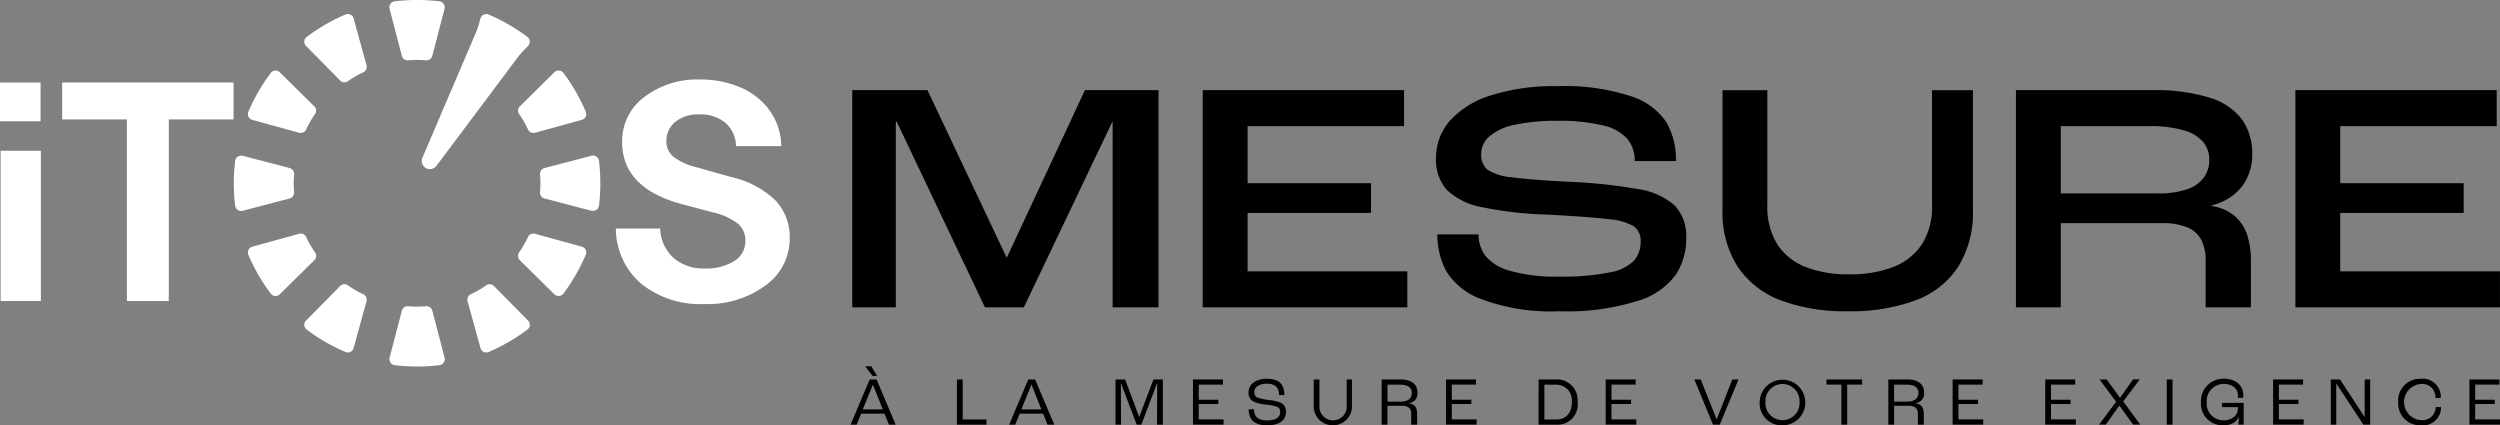 <svg xmlns="http://www.w3.org/2000/svg" xmlns:xlink="http://www.w3.org/1999/xlink" width="284.297" height="48.37" viewBox="0 0 284.297 48.37">
  <rect x="0" y="0" width="284.297" height="48.37" fill="#808080" stroke="none"/>
  <defs>
    <clipPath id="clip-path">
      <rect id="Rectangle_1640" data-name="Rectangle 1640" width="284.297" height="48.37" fill="none"/>
    </clipPath>
  </defs>
  <g id="Groupe_2854" data-name="Groupe 2854" transform="translate(-112.352 -24)">
    <g id="Groupe_2388" data-name="Groupe 2388" transform="translate(112.352 24)">
      <path id="Tracé_1812" data-name="Tracé 1812" d="M.069,39.552H4.646V22.466H.069ZM0,19.114H4.611V14.707H0Z" transform="translate(0 -5.321)" fill="#fff"/>
      <path id="Tracé_1813" data-name="Tracé 1813" d="M11.073,18.9v-4.2H30.567v4.2H23.2V39.552H18.436V18.9Z" transform="translate(-4.006 -5.32)" fill="#fff"/>
      <g id="Groupe_2387" data-name="Groupe 2387">
        <g id="Groupe_2386" data-name="Groupe 2386" clip-path="url(#clip-path)">
          <path id="Tracé_1814" data-name="Tracé 1814" d="M124.469,32.526a2.488,2.488,0,0,0-.86-1.971,7.324,7.324,0,0,0-2.84-1.28l-3.319-.878q-7-1.806-7-7.125a6.219,6.219,0,0,1,2.53-5.117,9.914,9.914,0,0,1,6.314-1.989,11.5,11.5,0,0,1,4.613.9,7.872,7.872,0,0,1,3.319,2.631,7.091,7.091,0,0,1,1.324,4.044H123.4a3.618,3.618,0,0,0-1.232-2.677,4.363,4.363,0,0,0-2.882-.922,4.092,4.092,0,0,0-2.831.879,2.758,2.758,0,0,0-.972,2.115,2.275,2.275,0,0,0,.809,1.826,7.171,7.171,0,0,0,2.668,1.2l3.923,1.1a10.648,10.648,0,0,1,5,2.65,6.045,6.045,0,0,1,1.626,4.318,6.506,6.506,0,0,1-2.746,5.345,11.033,11.033,0,0,1-6.96,2.124,10.713,10.713,0,0,1-7.183-2.305,8.321,8.321,0,0,1-2.883-6.281h5.043a4.676,4.676,0,0,0,1.523,3.346,5.113,5.113,0,0,0,3.5,1.2,6.047,6.047,0,0,0,3.39-.842,2.618,2.618,0,0,0,1.273-2.289" transform="translate(-39.702 -5.126)" fill="#fff"/>
          <path id="Tracé_1815" data-name="Tracé 1815" d="M75.656,1,74.261,6.351a.686.686,0,0,1-.728.507,11.129,11.129,0,0,0-2.007,0,.683.683,0,0,1-.726-.507L69.4,1a.686.686,0,0,1,.583-.849,21.109,21.109,0,0,1,5.087,0A.684.684,0,0,1,75.656,1" transform="translate(-25.101 0)" fill="#fff"/>
          <path id="Tracé_1816" data-name="Tracé 1816" d="M59.835,3,61.3,8.335a.682.682,0,0,1-.377.8,9.495,9.495,0,0,0-.893.463,9.909,9.909,0,0,0-.846.54.681.681,0,0,1-.882-.074L54.422,6.131A.683.683,0,0,1,54.5,5.1a21.269,21.269,0,0,1,4.4-2.543A.682.682,0,0,1,59.835,3" transform="translate(-19.618 -0.906)" fill="#fff"/>
          <path id="Tracé_1817" data-name="Tracé 1817" d="M47.79,12.762l3.936,3.883a.684.684,0,0,1,.074.882,8.957,8.957,0,0,0-.542.846,9.409,9.409,0,0,0-.461.893.685.685,0,0,1-.8.377l-5.33-1.467a.683.683,0,0,1-.444-.929,21.269,21.269,0,0,1,2.543-4.4.683.683,0,0,1,1.027-.08" transform="translate(-15.978 -4.546)" fill="#fff"/>
          <path id="Tracé_1818" data-name="Tracé 1818" d="M42.664,27.745l5.348,1.394a.684.684,0,0,1,.507.728,11.13,11.13,0,0,0,0,2.007.683.683,0,0,1-.507.726L42.664,34a.686.686,0,0,1-.849-.583,21.109,21.109,0,0,1,0-5.087.684.684,0,0,1,.849-.581" transform="translate(-15.072 -10.03)" fill="#fff"/>
          <path id="Tracé_1819" data-name="Tracé 1819" d="M44.665,43.11,50,41.642a.682.682,0,0,1,.8.377,9.5,9.5,0,0,0,.463.893,9.909,9.909,0,0,0,.54.846.681.681,0,0,1-.074.882l-3.934,3.883a.683.683,0,0,1-1.027-.08,21.042,21.042,0,0,1-2.543-4.4.682.682,0,0,1,.444-.929" transform="translate(-15.978 -15.057)" fill="#fff"/>
          <path id="Tracé_1820" data-name="Tracé 1820" d="M54.422,54.78,58.3,50.844a.684.684,0,0,1,.882-.074,8.957,8.957,0,0,0,.846.542,9.9,9.9,0,0,0,.893.463.682.682,0,0,1,.377.8l-1.467,5.33a.683.683,0,0,1-.929.444,21.013,21.013,0,0,1-2.278-1.139,21.387,21.387,0,0,1-2.126-1.4.683.683,0,0,1-.08-1.027" transform="translate(-19.618 -18.322)" fill="#fff"/>
          <path id="Tracé_1821" data-name="Tracé 1821" d="M69.405,60.416,70.8,55.068a.684.684,0,0,1,.728-.507,11.13,11.13,0,0,0,2.007,0,.682.682,0,0,1,.726.507l1.4,5.348a.686.686,0,0,1-.583.849,21.373,21.373,0,0,1-5.087,0,.684.684,0,0,1-.581-.849" transform="translate(-25.102 -19.738)" fill="#fff"/>
          <path id="Tracé_1822" data-name="Tracé 1822" d="M84.77,57.9,83.3,52.574a.682.682,0,0,1,.377-.8,9.494,9.494,0,0,0,.893-.463,9.911,9.911,0,0,0,.846-.54.681.681,0,0,1,.882.074l3.883,3.934a.683.683,0,0,1-.08,1.027,21.269,21.269,0,0,1-4.4,2.543.683.683,0,0,1-.929-.444" transform="translate(-30.129 -18.322)" fill="#fff"/>
          <path id="Tracé_1823" data-name="Tracé 1823" d="M96.44,48.523,92.5,44.64a.684.684,0,0,1-.074-.882,8.746,8.746,0,0,0,.542-.848,9.614,9.614,0,0,0,.463-.892.682.682,0,0,1,.8-.377l5.33,1.467a.683.683,0,0,1,.444.929,21.011,21.011,0,0,1-1.139,2.278,21.385,21.385,0,0,1-1.4,2.126.683.683,0,0,1-1.027.08" transform="translate(-33.394 -15.057)" fill="#fff"/>
          <path id="Tracé_1824" data-name="Tracé 1824" d="M102.077,34,96.729,32.6a.686.686,0,0,1-.507-.728,11.128,11.128,0,0,0,0-2.007.683.683,0,0,1,.507-.726l5.348-1.4a.686.686,0,0,1,.849.583,21.108,21.108,0,0,1,0,5.087.684.684,0,0,1-.849.581" transform="translate(-34.81 -10.029)" fill="#fff"/>
          <path id="Tracé_1825" data-name="Tracé 1825" d="M99.565,18.174l-5.33,1.467a.682.682,0,0,1-.8-.377,9.495,9.495,0,0,0-.463-.893,9.91,9.91,0,0,0-.54-.846.68.68,0,0,1,.074-.882l3.934-3.883a.683.683,0,0,1,1.027.08,21.164,21.164,0,0,1,1.4,2.126,20.67,20.67,0,0,1,1.139,2.278.682.682,0,0,1-.444.929" transform="translate(-33.394 -4.546)" fill="#fff"/>
          <path id="Tracé_1826" data-name="Tracé 1826" d="M90.184,6.13,86.3,10.066a.684.684,0,0,1-.882.074,8.749,8.749,0,0,0-.848-.542,9.444,9.444,0,0,0-.892-.461.685.685,0,0,1-.377-.8L84.771,3A.683.683,0,0,1,85.7,2.56,21.269,21.269,0,0,1,90.1,5.1a.683.683,0,0,1,.08,1.027" transform="translate(-30.129 -0.906)" fill="#fff"/>
          <path id="Tracé_1827" data-name="Tracé 1827" d="M76.821,19.875,86.971,6.33a.93.93,0,0,0-.279-1.362L83.2,2.952a.929.929,0,0,0-1.319.438L75.224,18.953a.929.929,0,0,0,1.6.922" transform="translate(-27.185 -1.023)" fill="#fff"/>
          <path id="Tracé_1828" data-name="Tracé 1828" d="M151.859,16.066h8.556l9.008,19.064,8.894-19.064h8.368V40.759h-5.216V19.667h-.038L171.373,40.759h-4.428L156.924,19.667h-.112V40.759h-4.953Z" transform="translate(-54.941 -5.813)"/>
          <path id="Tracé_1829" data-name="Tracé 1829" d="M214.306,16.066H237.2v4.09H219.409v6.491h14.036v3.38H219.409V36.67h18.164v4.09H214.306Z" transform="translate(-77.533 -5.813)"/>
          <path id="Tracé_1830" data-name="Tracé 1830" d="M261.058,39.583a7.783,7.783,0,0,1-4.071-3.284,8.927,8.927,0,0,1-.959-4.053V32.21h4.693a4.012,4.012,0,0,0,.75,2.421,5.433,5.433,0,0,0,2.74,1.7,18.41,18.41,0,0,0,5.665.677,26.34,26.34,0,0,0,5.819-.489,4.963,4.963,0,0,0,2.739-1.368,3.277,3.277,0,0,0,.712-2.122,1.971,1.971,0,0,0-.786-1.744,6.952,6.952,0,0,0-2.872-.806q-2.081-.261-7.11-.525A41.656,41.656,0,0,1,261,29.093a7.821,7.821,0,0,1-3.885-1.931A5.088,5.088,0,0,1,255.88,23.5a6.322,6.322,0,0,1,1.537-4.168,10.271,10.271,0,0,1,4.635-2.906,23.587,23.587,0,0,1,7.637-1.071,24.133,24.133,0,0,1,8.349,1.145,7.591,7.591,0,0,1,4.055,2.985,8.588,8.588,0,0,1,1.068,4.39h-4.691a3.837,3.837,0,0,0-.826-2.513,5.236,5.236,0,0,0-2.776-1.54,20.386,20.386,0,0,0-5.141-.525,22.086,22.086,0,0,0-4.9.451,6.31,6.31,0,0,0-2.873,1.313,2.631,2.631,0,0,0-.938,1.988,2.224,2.224,0,0,0,.676,1.783,5.952,5.952,0,0,0,2.815.882q2.141.3,6.717.525a59.154,59.154,0,0,1,7.77.846,8.006,8.006,0,0,1,4,1.818,5.069,5.069,0,0,1,1.331,3.829,7.448,7.448,0,0,1-1.144,4.016,8.255,8.255,0,0,1-4.353,3.021,26.846,26.846,0,0,1-8.952,1.183,22.553,22.553,0,0,1-8.818-1.371" transform="translate(-92.574 -5.557)"/>
          <path id="Tracé_1831" data-name="Tracé 1831" d="M313.506,39.952a10.113,10.113,0,0,1-4.879-3.847,11.419,11.419,0,0,1-1.708-6.417V16.067h5.1V29.125a8.062,8.062,0,0,0,1.107,4.426,6.745,6.745,0,0,0,3.173,2.594,12.933,12.933,0,0,0,4.991.862,13.419,13.419,0,0,0,5.122-.862,6.84,6.84,0,0,0,3.209-2.594,7.94,7.94,0,0,0,1.125-4.426V16.067H335.4V29.688a11.706,11.706,0,0,1-1.652,6.417,9.788,9.788,0,0,1-4.841,3.847,21.141,21.141,0,0,1-7.729,1.257,20.881,20.881,0,0,1-7.676-1.257" transform="translate(-111.039 -5.813)"/>
          <path id="Tracé_1832" data-name="Tracé 1832" d="M378.636,27.344a3.919,3.919,0,0,0,1.932-1.333,3.392,3.392,0,0,0,.619-2.028,3.138,3.138,0,0,0-.694-2.025,4.467,4.467,0,0,0-2.233-1.333,13.861,13.861,0,0,0-3.941-.469H364.3v7.653h11.033a9.989,9.989,0,0,0,3.3-.465M359.2,16.066h15.5a20.734,20.734,0,0,1,6.549.862,7.111,7.111,0,0,1,3.679,2.5,6.594,6.594,0,0,1,1.143,3.885,5.992,5.992,0,0,1-1.143,3.679,6.176,6.176,0,0,1-3.474,2.173v.078a5.211,5.211,0,0,1,2.7,1.2,4.871,4.871,0,0,1,1.369,2.159,9.737,9.737,0,0,1,.4,2.908v5.254h-5.144V35.541a5.237,5.237,0,0,0-.5-2.456,3.123,3.123,0,0,0-1.614-1.426,7.285,7.285,0,0,0-2.832-.47H364.3v9.57h-5.1Z" transform="translate(-129.952 -5.813)"/>
          <path id="Tracé_1833" data-name="Tracé 1833" d="M409,16.066h22.893v4.09H414.1v6.491h14.036v3.38H414.1V36.67h18.164v4.09H409Z" transform="translate(-147.971 -5.813)"/>
          <path id="Tracé_1834" data-name="Tracé 1834" d="M154.06,66.365l-.846-1.094h.7l.663,1.094Zm1.156,3.807L154.1,67.365h-.017l-1.139,2.807Zm.2.484h-2.664l-.509,1.25h-.688l2.173-5.141h.781l1.087,2.571,1.087,2.57h-.766Z" transform="translate(-54.829 -23.614)"/>
          <path id="Tracé_1835" data-name="Tracé 1835" d="M170.509,67.611h.657v4.548h2.7v.594h-3.36Z" transform="translate(-61.688 -24.461)"/>
          <path id="Tracé_1836" data-name="Tracé 1836" d="M183.474,71.018l-1.118-2.807h-.017L181.2,71.018Zm.2.484h-2.664l-.509,1.25h-.688l2.173-5.141h.781l2.174,5.141h-.766Z" transform="translate(-65.052 -24.461)"/>
          <path id="Tracé_1837" data-name="Tracé 1837" d="M198.767,67.611h1.094l1.594,4.258h.009l1.618-4.258h1.07v5.142h-.665l.017-4.7h-.017l-1.782,4.7h-.531l-1.782-4.7h-.015l.015,4.7h-.625Z" transform="translate(-71.911 -24.461)"/>
          <path id="Tracé_1838" data-name="Tracé 1838" d="M212.567,67.611h3.407V68.2h-2.751v1.719h2.228v.485h-2.228v1.75h2.822v.594h-3.478Z" transform="translate(-76.904 -24.461)"/>
          <path id="Tracé_1839" data-name="Tracé 1839" d="M222.481,70.957h.608c0,.742.377,1.266,1.469,1.266,1.181,0,1.509-.46,1.509-.952a.6.6,0,0,0-.406-.618,7.1,7.1,0,0,0-1.313-.242,3.938,3.938,0,0,1-1.375-.361,1.12,1.12,0,0,1-.509-1.008c0-.915.844-1.555,2.07-1.555,1.438,0,2.008.664,2.008,1.853h-.608c0-.9-.5-1.29-1.384-1.29-.835,0-1.431.375-1.431.938a.635.635,0,0,0,.346.633,5.812,5.812,0,0,0,1.311.281,4.826,4.826,0,0,1,1.391.329,1.061,1.061,0,0,1,.554,1c0,.782-.484,1.553-2.164,1.553-1.648,0-2.077-.9-2.077-1.827" transform="translate(-80.485 -24.416)"/>
          <path id="Tracé_1840" data-name="Tracé 1840" d="M234.078,70.861V67.61h.655v3.251a1.558,1.558,0,0,0,3.1,0V67.61h.594v3.251a2.183,2.183,0,0,1-4.345,0" transform="translate(-84.686 -24.461)"/>
          <path id="Tracé_1841" data-name="Tracé 1841" d="M248.316,70.129c.938,0,1.3-.4,1.3-1,0-.571-.422-.922-1.289-.922h-1.476v1.924Zm-2.127-2.518h2.134c1.289,0,1.931.571,1.931,1.462a1.086,1.086,0,0,1-.992,1.235v.015c.726.087.962.547.962,1.188v1.243h-.674V71.51c0-.547-.243-.9-1.092-.9h-1.61v2.141h-.657Z" transform="translate(-89.068 -24.461)"/>
          <path id="Tracé_1842" data-name="Tracé 1842" d="M257.655,67.611h3.407V68.2h-2.751v1.719h2.228v.485h-2.228v1.75h2.822v.594h-3.478Z" transform="translate(-93.216 -24.461)"/>
          <path id="Tracé_1843" data-name="Tracé 1843" d="M276.178,72.159c1.094,0,1.758-.734,1.758-1.985a1.783,1.783,0,0,0-1.892-1.968H274.81v3.954Zm-2.025-4.548h1.876a2.368,2.368,0,0,1,2.562,2.562,2.3,2.3,0,0,1-2.4,2.58h-2.039Z" transform="translate(-99.185 -24.461)"/>
          <path id="Tracé_1844" data-name="Tracé 1844" d="M286.108,67.611h3.407V68.2h-2.751v1.719h2.228v.485h-2.228v1.75h2.822v.594h-3.478Z" transform="translate(-103.51 -24.461)"/>
          <path id="Tracé_1845" data-name="Tracé 1845" d="M301.9,67.611h.726l1.8,4.51h.024l1.773-4.51h.7l-2.127,5.142h-.773Z" transform="translate(-109.223 -24.461)"/>
          <path id="Tracé_1846" data-name="Tracé 1846" d="M318.077,70.114a1.94,1.94,0,1,0-3.876,0,1.943,1.943,0,1,0,3.876,0m-4.531,0a2.595,2.595,0,1,1,2.594,2.672,2.5,2.5,0,0,1-2.594-2.672" transform="translate(-113.437 -24.416)"/>
          <path id="Tracé_1847" data-name="Tracé 1847" d="M327.14,68.2h-1.7V67.61H329.5V68.2h-1.7v4.555h-.657Z" transform="translate(-117.739 -24.461)"/>
          <path id="Tracé_1848" data-name="Tracé 1848" d="M338.588,70.129c.938,0,1.3-.4,1.3-1,0-.571-.421-.922-1.288-.922h-1.478v1.924Zm-2.125-2.518H338.6c1.288,0,1.929.571,1.929,1.462a1.085,1.085,0,0,1-.992,1.235v.015c.728.087.962.547.962,1.188v1.243h-.672V71.51c0-.547-.243-.9-1.094-.9h-1.61v2.141h-.655Z" transform="translate(-121.728 -24.461)"/>
          <path id="Tracé_1849" data-name="Tracé 1849" d="M347.927,67.611h3.407V68.2h-2.749v1.719h2.228v.485h-2.228v1.75h2.82v.594h-3.478Z" transform="translate(-125.876 -24.461)"/>
          <path id="Tracé_1850" data-name="Tracé 1850" d="M364.428,67.611h3.407V68.2h-2.751v1.719h2.228v.485h-2.228v1.75h2.822v.594h-3.478Z" transform="translate(-131.846 -24.461)"/>
          <path id="Tracé_1851" data-name="Tracé 1851" d="M375.954,70.143l-1.891-2.532h.821L376.4,69.7l1.478-2.093h.764l-1.881,2.5,1.936,2.642h-.811l-1.563-2.173-1.546,2.173h-.766Z" transform="translate(-135.312 -24.461)"/>
          <rect id="Rectangle_1639" data-name="Rectangle 1639" width="0.655" height="5.141" transform="translate(246.404 43.151)"/>
          <path id="Tracé_1852" data-name="Tracé 1852" d="M392.172,70.184a2.549,2.549,0,0,1,2.586-2.7c1.3,0,2.228.694,2.228,1.867,0,.062,0,.179-.009.3h-.609c.008-.1.008-.2.008-.274,0-.82-.689-1.3-1.618-1.3a1.945,1.945,0,0,0-1.931,2.11,1.9,1.9,0,0,0,1.891,2.03c1.023,0,1.657-.578,1.657-1.351v-.148H394.57v-.486h2.462v2.471h-.618c.026-.212.047-.578.063-.955h-.007c-.158.587-.728,1.033-1.751,1.033a2.451,2.451,0,0,1-2.546-2.6" transform="translate(-141.883 -24.417)"/>
          <path id="Tracé_1853" data-name="Tracé 1853" d="M405.03,67.611h3.407V68.2h-2.751v1.719h2.228v.485h-2.228v1.75h2.822v.594H405.03Z" transform="translate(-146.535 -24.461)"/>
          <path id="Tracé_1854" data-name="Tracé 1854" d="M415.3,67.611h1.054l2.791,4.267h.014V67.611h.625v5.142h-.773l-3.072-4.666h-.015v4.666H415.3Z" transform="translate(-150.249 -24.461)"/>
          <path id="Tracé_1855" data-name="Tracé 1855" d="M427.322,70.146a2.48,2.48,0,0,1,2.586-2.657,2.055,2.055,0,0,1,2.259,2c0,.016,0,.087-.009.188h-.6v-.141a1.5,1.5,0,0,0-1.648-1.453,2.059,2.059,0,0,0,0,4.109A1.5,1.5,0,0,0,431.58,70.8v-.094h.61v.125a2.056,2.056,0,0,1-2.282,1.954,2.488,2.488,0,0,1-2.586-2.64" transform="translate(-154.6 -24.417)"/>
          <path id="Tracé_1856" data-name="Tracé 1856" d="M440.01,67.611h3.407V68.2h-2.751v1.719h2.228v.485h-2.228v1.75h2.822v.594H440.01Z" transform="translate(-159.19 -24.461)"/>
        </g>
      </g>
    </g>
  </g>
</svg>
